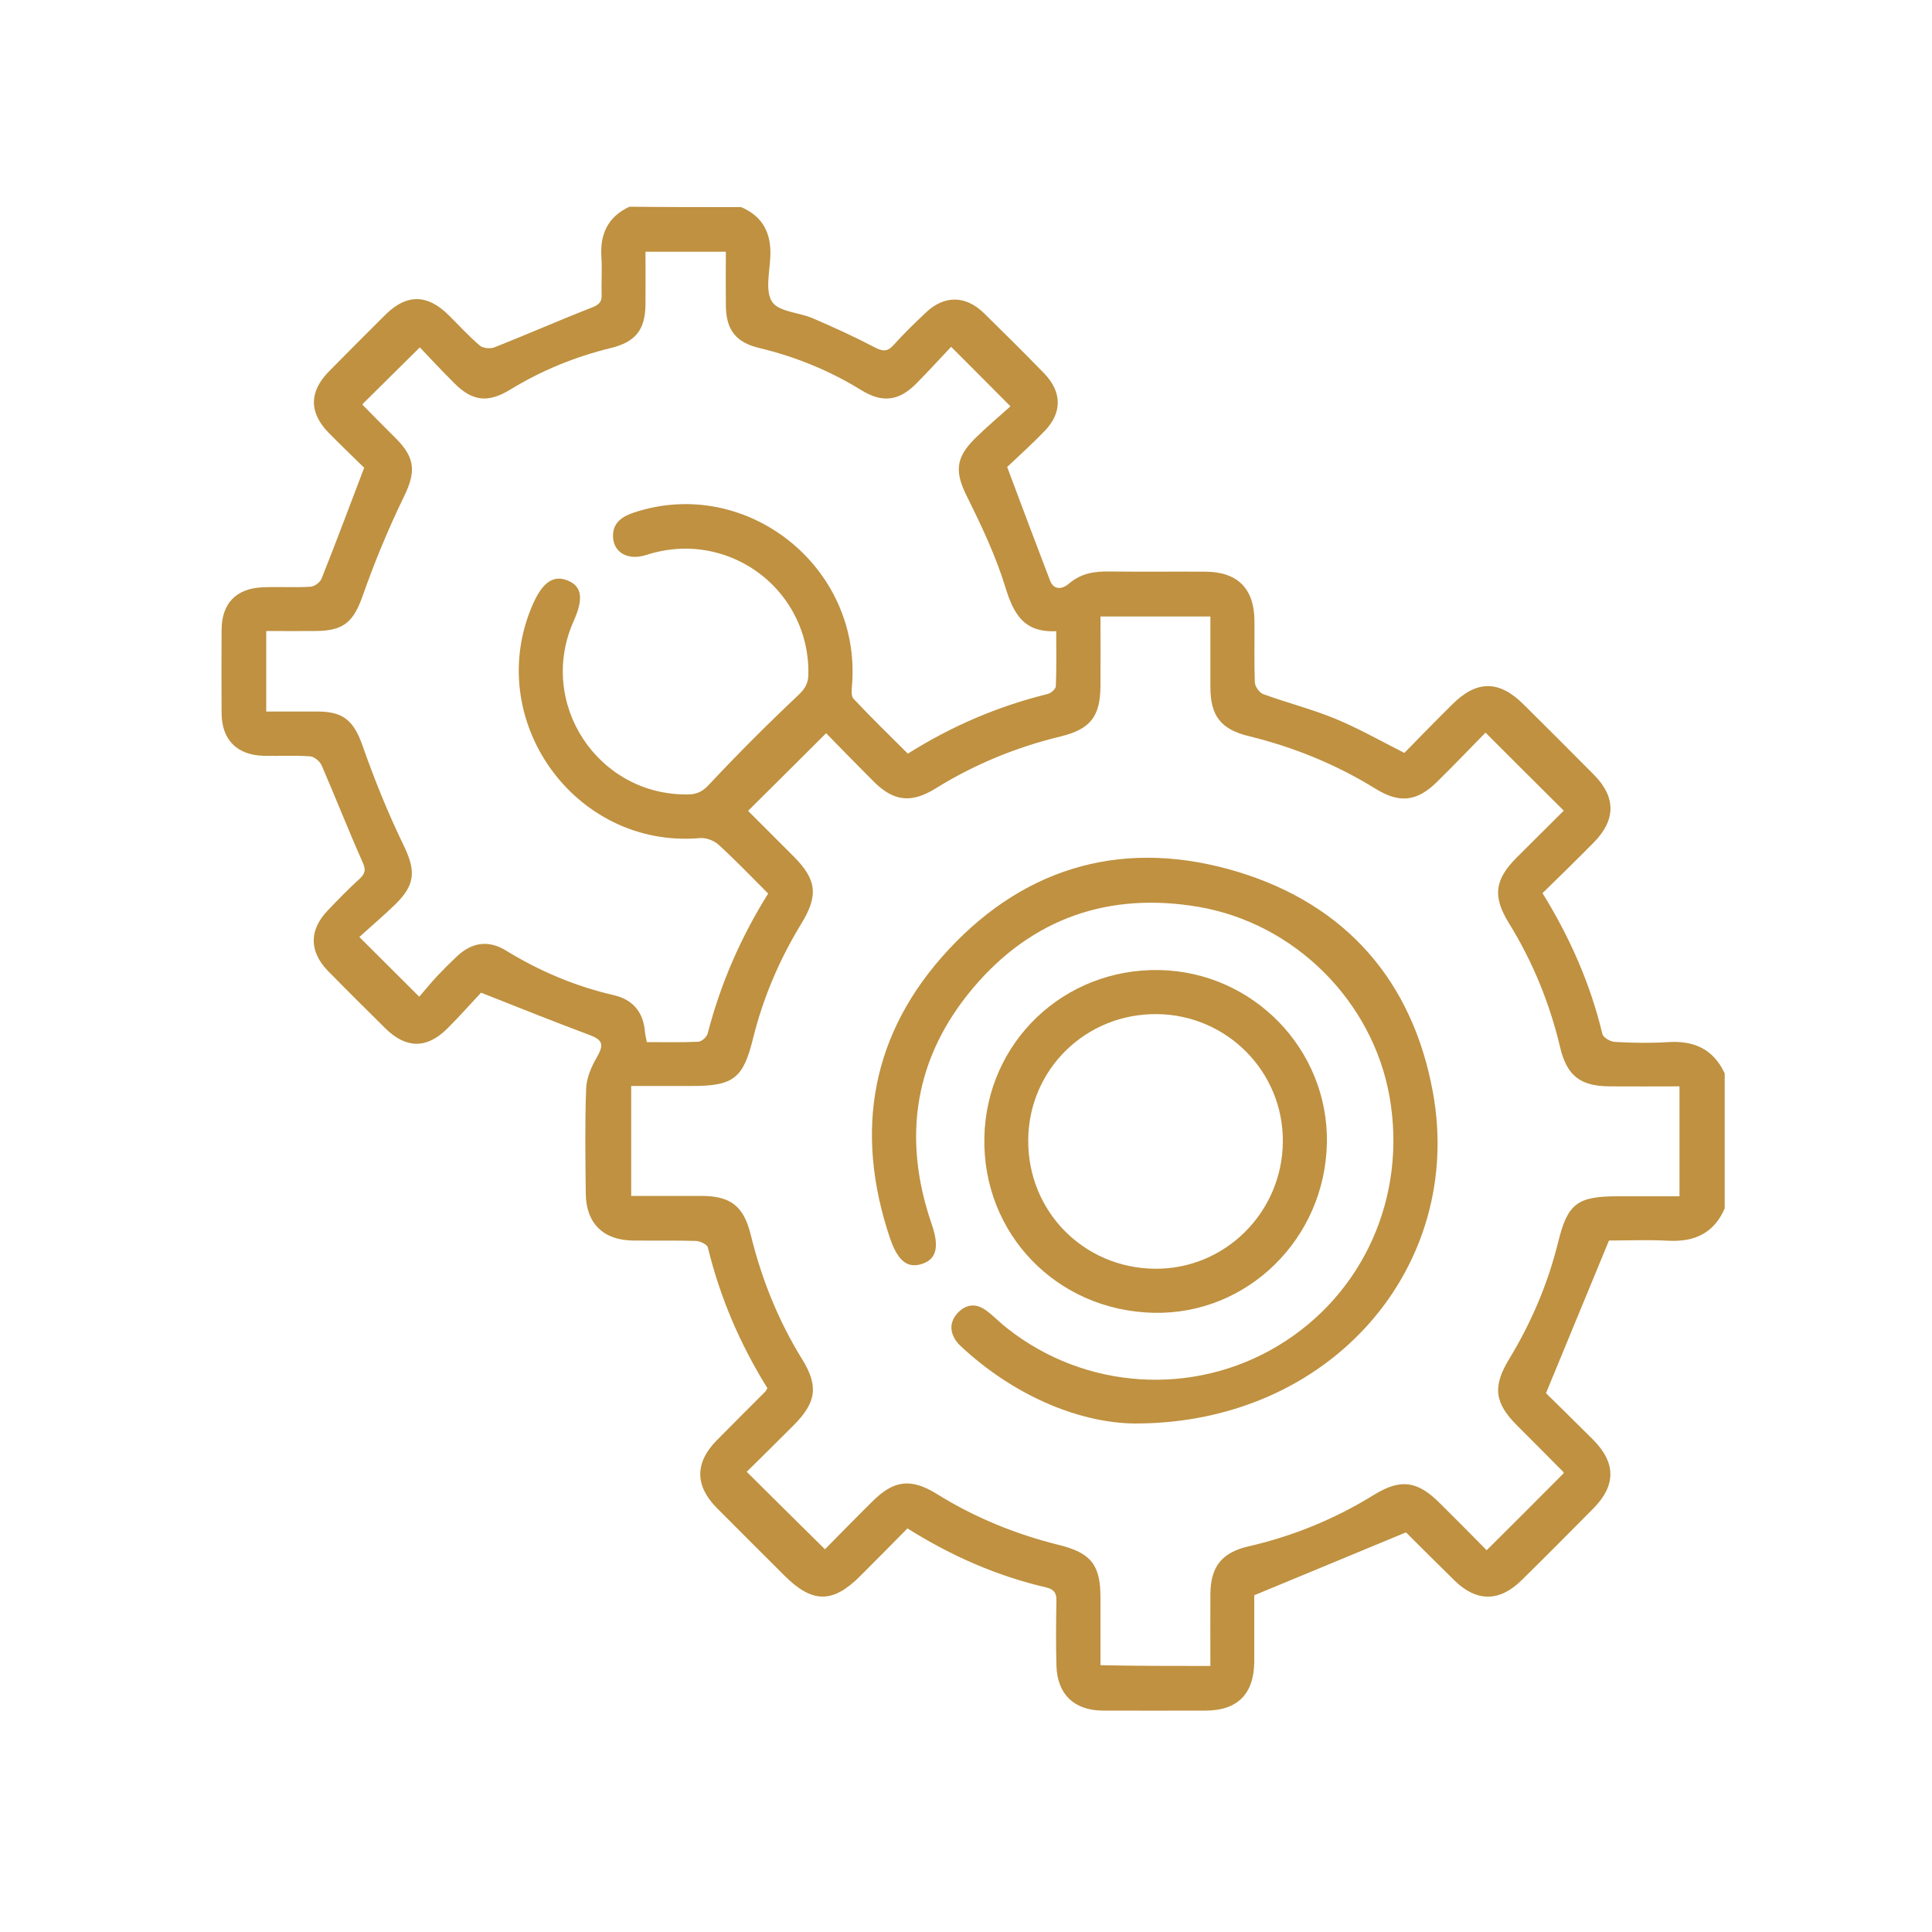 <?xml version="1.0" encoding="utf-8"?>
<!-- Generator: Adobe Illustrator 24.2.3, SVG Export Plug-In . SVG Version: 6.00 Build 0)  -->
<svg version="1.1" id="Layer_1" xmlns="http://www.w3.org/2000/svg" xmlns:xlink="http://www.w3.org/1999/xlink" x="0px" y="0px"
	 viewBox="0 0 100 100" style="enable-background:new 0 0 100 100;" xml:space="preserve">
<g>
	<path style="fill:#BF9140;" d="M38.36,10.72c1.15,0.49,1.58,1.39,1.51,2.61c-0.04,0.78-0.27,1.76,0.1,2.3
		c0.35,0.51,1.38,0.54,2.09,0.84c1.09,0.47,2.17,0.96,3.22,1.51c0.4,0.21,0.65,0.24,0.97-0.12c0.52-0.58,1.09-1.13,1.66-1.67
		c0.96-0.92,2.07-0.91,3.02,0.02c1.05,1.03,2.09,2.06,3.11,3.11c0.94,0.97,0.95,2.05,0.01,3.01c-0.67,0.69-1.38,1.33-1.92,1.84
		c0.78,2.08,1.49,3.98,2.22,5.88c0.21,0.54,0.67,0.43,0.99,0.15c0.61-0.52,1.29-0.63,2.05-0.62c1.67,0.02,3.34,0,5.01,0.01
		c1.66,0.01,2.52,0.88,2.53,2.54c0.01,1.06-0.02,2.13,0.02,3.19c0.01,0.22,0.24,0.54,0.44,0.61c1.23,0.45,2.51,0.77,3.72,1.27
		c1.19,0.49,2.31,1.13,3.58,1.77c0.78-0.8,1.62-1.66,2.48-2.51c1.26-1.26,2.42-1.26,3.68-0.01c1.22,1.21,2.44,2.43,3.65,3.65
		c1.15,1.16,1.14,2.34-0.01,3.51c-0.87,0.88-1.75,1.74-2.65,2.62c1.43,2.31,2.48,4.71,3.1,7.29c0.05,0.19,0.42,0.4,0.65,0.41
		c0.91,0.05,1.82,0.07,2.73,0.01c1.35-0.09,2.36,0.35,2.95,1.62c0,2.33,0,4.66,0,6.99c-0.56,1.28-1.56,1.74-2.92,1.67
		c-1.08-0.06-2.17-0.01-3.07-0.01c-1.09,2.65-2.14,5.18-3.26,7.9c0.69,0.68,1.57,1.54,2.44,2.41c1.19,1.2,1.19,2.37,0,3.57
		c-1.23,1.24-2.46,2.48-3.71,3.71c-1.14,1.12-2.33,1.12-3.46,0.01c-0.87-0.85-1.73-1.71-2.59-2.57c-0.02-0.02-0.04-0.03,0.11,0.06
		c-2.66,1.1-5.22,2.16-7.89,3.27c0,1.01,0,2.22,0,3.43c-0.01,1.67-0.86,2.54-2.52,2.54c-1.77,0-3.55,0.01-5.32,0
		c-1.49-0.01-2.36-0.85-2.4-2.34c-0.03-1.11-0.02-2.23,0-3.34c0.01-0.39-0.11-0.59-0.51-0.69c-2.54-0.59-4.89-1.61-7.2-3.06
		c-0.8,0.81-1.61,1.63-2.43,2.45C43.11,83,42.05,83,40.6,81.55c-1.16-1.16-2.33-2.32-3.49-3.49c-1.15-1.16-1.15-2.35-0.01-3.51
		c0.84-0.85,1.68-1.69,2.52-2.53c0.03-0.03,0.05-0.09,0.1-0.17c-1.4-2.25-2.45-4.68-3.08-7.28c-0.04-0.16-0.4-0.33-0.62-0.34
		c-1.09-0.03-2.18-0.01-3.27-0.02c-1.52-0.02-2.41-0.89-2.43-2.41c-0.02-1.82-0.05-3.65,0.02-5.47c0.02-0.54,0.27-1.12,0.55-1.6
		c0.39-0.68,0.31-0.91-0.43-1.18c-1.79-0.67-3.57-1.38-5.56-2.17c-0.48,0.51-1.1,1.21-1.76,1.87c-1.05,1.04-2.12,1.03-3.18-0.01
		c-1.01-1-2.02-2-3.01-3.01c-0.95-1-0.95-2.1,0.01-3.1c0.54-0.57,1.09-1.13,1.67-1.66c0.28-0.27,0.31-0.46,0.14-0.84
		c-0.74-1.66-1.4-3.35-2.12-5.01c-0.09-0.21-0.38-0.45-0.58-0.47c-0.81-0.06-1.62-0.01-2.43-0.03c-1.38-0.04-2.16-0.83-2.17-2.2
		c-0.01-1.44-0.01-2.89,0-4.33c0.01-1.35,0.74-2.12,2.09-2.19c0.83-0.04,1.67,0.02,2.51-0.03c0.2-0.01,0.49-0.22,0.57-0.41
		c0.74-1.85,1.43-3.71,2.21-5.75c-0.49-0.48-1.16-1.12-1.82-1.79c-1.04-1.05-1.04-2.14-0.01-3.19c0.98-0.99,1.96-1.98,2.95-2.96
		c1.08-1.06,2.15-1.05,3.24,0.03c0.54,0.53,1.05,1.1,1.63,1.59c0.16,0.14,0.54,0.17,0.75,0.09c1.69-0.67,3.35-1.4,5.04-2.06
		c0.38-0.15,0.53-0.29,0.51-0.68c-0.02-0.63,0.03-1.27-0.01-1.9c-0.09-1.21,0.33-2.12,1.45-2.64C34.5,10.72,36.43,10.72,38.36,10.72
		z M62.65,86.23c0-1.3-0.01-2.51,0-3.72c0.01-1.42,0.59-2.15,1.97-2.47c2.31-0.53,4.48-1.42,6.5-2.67c1.37-0.84,2.23-0.73,3.38,0.41
		c0.84,0.83,1.67,1.67,2.45,2.46c1.38-1.37,2.68-2.67,3.99-3.99c0,0-0.01-0.06-0.05-0.09c-0.78-0.79-1.57-1.58-2.36-2.37
		c-1.18-1.18-1.28-2.02-0.42-3.44c1.15-1.89,2.01-3.91,2.54-6.06c0.49-1.99,0.99-2.37,3.07-2.37c1.08,0,2.15,0,3.21,0
		c0-1.96,0-3.79,0-5.69c-1.24,0-2.43,0.01-3.61,0c-1.53-0.01-2.22-0.55-2.57-2.03c-0.54-2.28-1.42-4.43-2.65-6.42
		c-0.85-1.38-0.74-2.24,0.39-3.38c0.84-0.84,1.68-1.67,2.45-2.44c-1.38-1.37-2.68-2.67-4.05-4.04c-0.8,0.82-1.64,1.69-2.5,2.54
		c-1.04,1.03-1.95,1.14-3.2,0.36c-2.04-1.26-4.23-2.15-6.56-2.72c-1.43-0.35-1.98-1.04-1.98-2.53c0-1.21,0-2.41,0-3.66
		c-1.93,0-3.76,0-5.69,0c0,1.22,0.01,2.41,0,3.59c-0.01,1.58-0.51,2.24-2.07,2.62c-2.31,0.56-4.47,1.45-6.48,2.7
		c-1.25,0.77-2.17,0.66-3.2-0.38c-0.86-0.86-1.7-1.72-2.45-2.49c-1.38,1.38-2.7,2.69-4.03,4.01c-0.02-0.04-0.01,0.01,0.03,0.05
		c0.77,0.77,1.54,1.54,2.31,2.31c1.21,1.21,1.3,2.03,0.4,3.5c-1.13,1.85-1.97,3.82-2.49,5.92c-0.51,2.07-1.01,2.47-3.15,2.47
		c-1.06,0-2.11,0-3.16,0c0,1.96,0,3.79,0,5.69c1.24,0,2.43,0,3.61,0c1.54,0,2.21,0.52,2.58,2.02c0.56,2.28,1.42,4.43,2.65,6.42
		c0.87,1.4,0.75,2.25-0.44,3.44c-0.82,0.82-1.64,1.63-2.42,2.4c1.37,1.36,2.68,2.66,4.05,4.01c0.79-0.8,1.62-1.65,2.46-2.48
		c1.1-1.1,1.99-1.21,3.32-0.39c1.97,1.23,4.09,2.09,6.34,2.65c1.65,0.41,2.14,1.03,2.14,2.71c0,1.16,0,2.32,0,3.51
		C58.88,86.23,60.72,86.23,62.65,86.23z M39.76,46.25c-0.87-0.87-1.69-1.73-2.57-2.53c-0.24-0.22-0.66-0.37-0.97-0.34
		c-6.49,0.56-11.28-6.18-8.62-12.15c0.5-1.11,1.06-1.48,1.79-1.18c0.73,0.3,0.82,0.93,0.31,2.08c-1.92,4.27,1.25,9.07,5.93,8.99
		c0.45-0.01,0.74-0.15,1.08-0.52c1.49-1.59,3.03-3.13,4.61-4.62c0.36-0.34,0.52-0.63,0.52-1.08c0.06-2.78-1.68-5.26-4.31-6.16
		c-1.36-0.46-2.73-0.45-4.1-0.01c-0.92,0.29-1.66-0.12-1.7-0.93c-0.03-0.73,0.45-1.06,1.08-1.27c5.81-1.93,11.79,2.8,11.29,8.94
		c-0.02,0.24-0.05,0.57,0.08,0.7c0.91,0.97,1.87,1.9,2.81,2.84c2.3-1.45,4.69-2.46,7.24-3.09c0.17-0.04,0.42-0.26,0.42-0.41
		c0.04-0.93,0.02-1.85,0.02-2.84c-1.69,0.08-2.21-0.91-2.63-2.27c-0.49-1.6-1.22-3.15-1.97-4.66c-0.65-1.29-0.64-2.02,0.4-3.05
		c0.62-0.61,1.29-1.17,1.83-1.66c-1.1-1.11-2.04-2.05-3.07-3.08c-0.58,0.61-1.19,1.29-1.83,1.93c-0.89,0.88-1.73,0.98-2.81,0.32
		c-1.65-1.02-3.42-1.74-5.3-2.19c-1.21-0.29-1.72-0.95-1.72-2.23c-0.01-0.9,0-1.81,0-2.75c-1.42,0-2.74,0-4.16,0
		c0,0.94,0.01,1.85,0,2.75c-0.02,1.31-0.53,1.93-1.82,2.24c-1.83,0.45-3.55,1.15-5.17,2.14c-1.16,0.71-1.97,0.62-2.92-0.34
		c-0.64-0.64-1.25-1.29-1.77-1.84c-1.06,1.05-2.01,1.99-2.97,2.94c-0.01-0.02,0,0.03,0.04,0.07c0.57,0.58,1.14,1.15,1.71,1.72
		c1,1.01,1.01,1.74,0.4,2.99c-0.8,1.65-1.51,3.36-2.12,5.09c-0.48,1.37-0.96,1.86-2.44,1.87c-0.86,0.01-1.71,0-2.57,0
		c0,1.44,0,2.79,0,4.17c0.95,0,1.83,0,2.72,0c1.32,0.01,1.83,0.53,2.27,1.78c0.61,1.73,1.3,3.45,2.1,5.1
		c0.65,1.33,0.66,2.06-0.42,3.11c-0.61,0.59-1.26,1.14-1.85,1.68c1.11,1.11,2.06,2.05,3.1,3.09c0.28-0.32,0.58-0.69,0.91-1.05
		c0.33-0.35,0.67-0.69,1.02-1.02c0.79-0.75,1.64-0.88,2.56-0.32c1.74,1.07,3.59,1.85,5.58,2.31c0.96,0.22,1.52,0.85,1.61,1.87
		c0.01,0.17,0.06,0.33,0.1,0.56c0.91,0,1.79,0.02,2.67-0.02c0.17-0.01,0.44-0.25,0.48-0.43C37.29,50.95,38.31,48.57,39.76,46.25z"/>
	<path style="fill:#BF9140;" d="M58.72,73.68c-2.7-0.03-5.98-1.29-8.77-3.8c-0.15-0.14-0.31-0.27-0.43-0.43
		c-0.36-0.48-0.38-1,0.02-1.46c0.43-0.48,0.96-0.56,1.49-0.17c0.39,0.28,0.72,0.64,1.1,0.93c4.03,3.19,9.64,3.55,14.03,0.9
		c4.42-2.66,6.68-7.73,5.76-12.9c-0.87-4.9-4.87-8.95-9.88-9.81c-4.63-0.79-8.61,0.58-11.65,4.17c-3.06,3.61-3.71,7.76-2.17,12.24
		c0.4,1.15,0.27,1.81-0.47,2.06c-0.75,0.26-1.27-0.11-1.68-1.31c-1.88-5.57-0.97-10.65,3.03-14.95c4.09-4.4,9.25-5.76,14.98-4.02
		c5.58,1.7,9.02,5.63,10.08,11.37C75.83,65.52,68.91,73.7,58.72,73.68z"/>
	<path style="fill:#BF9140;" d="M68.68,59.15c-0.09,4.96-4.11,8.91-8.97,8.8c-5.01-0.11-8.86-4.09-8.76-9.07
		c0.1-4.93,4.11-8.77,9.07-8.67C64.87,50.31,68.76,54.32,68.68,59.15z M53.22,59c-0.03,3.68,2.85,6.62,6.53,6.67
		c3.63,0.05,6.62-2.9,6.65-6.57c0.03-3.62-2.88-6.57-6.51-6.61C56.21,52.45,53.25,55.34,53.22,59z"/>
</g>
</svg>
